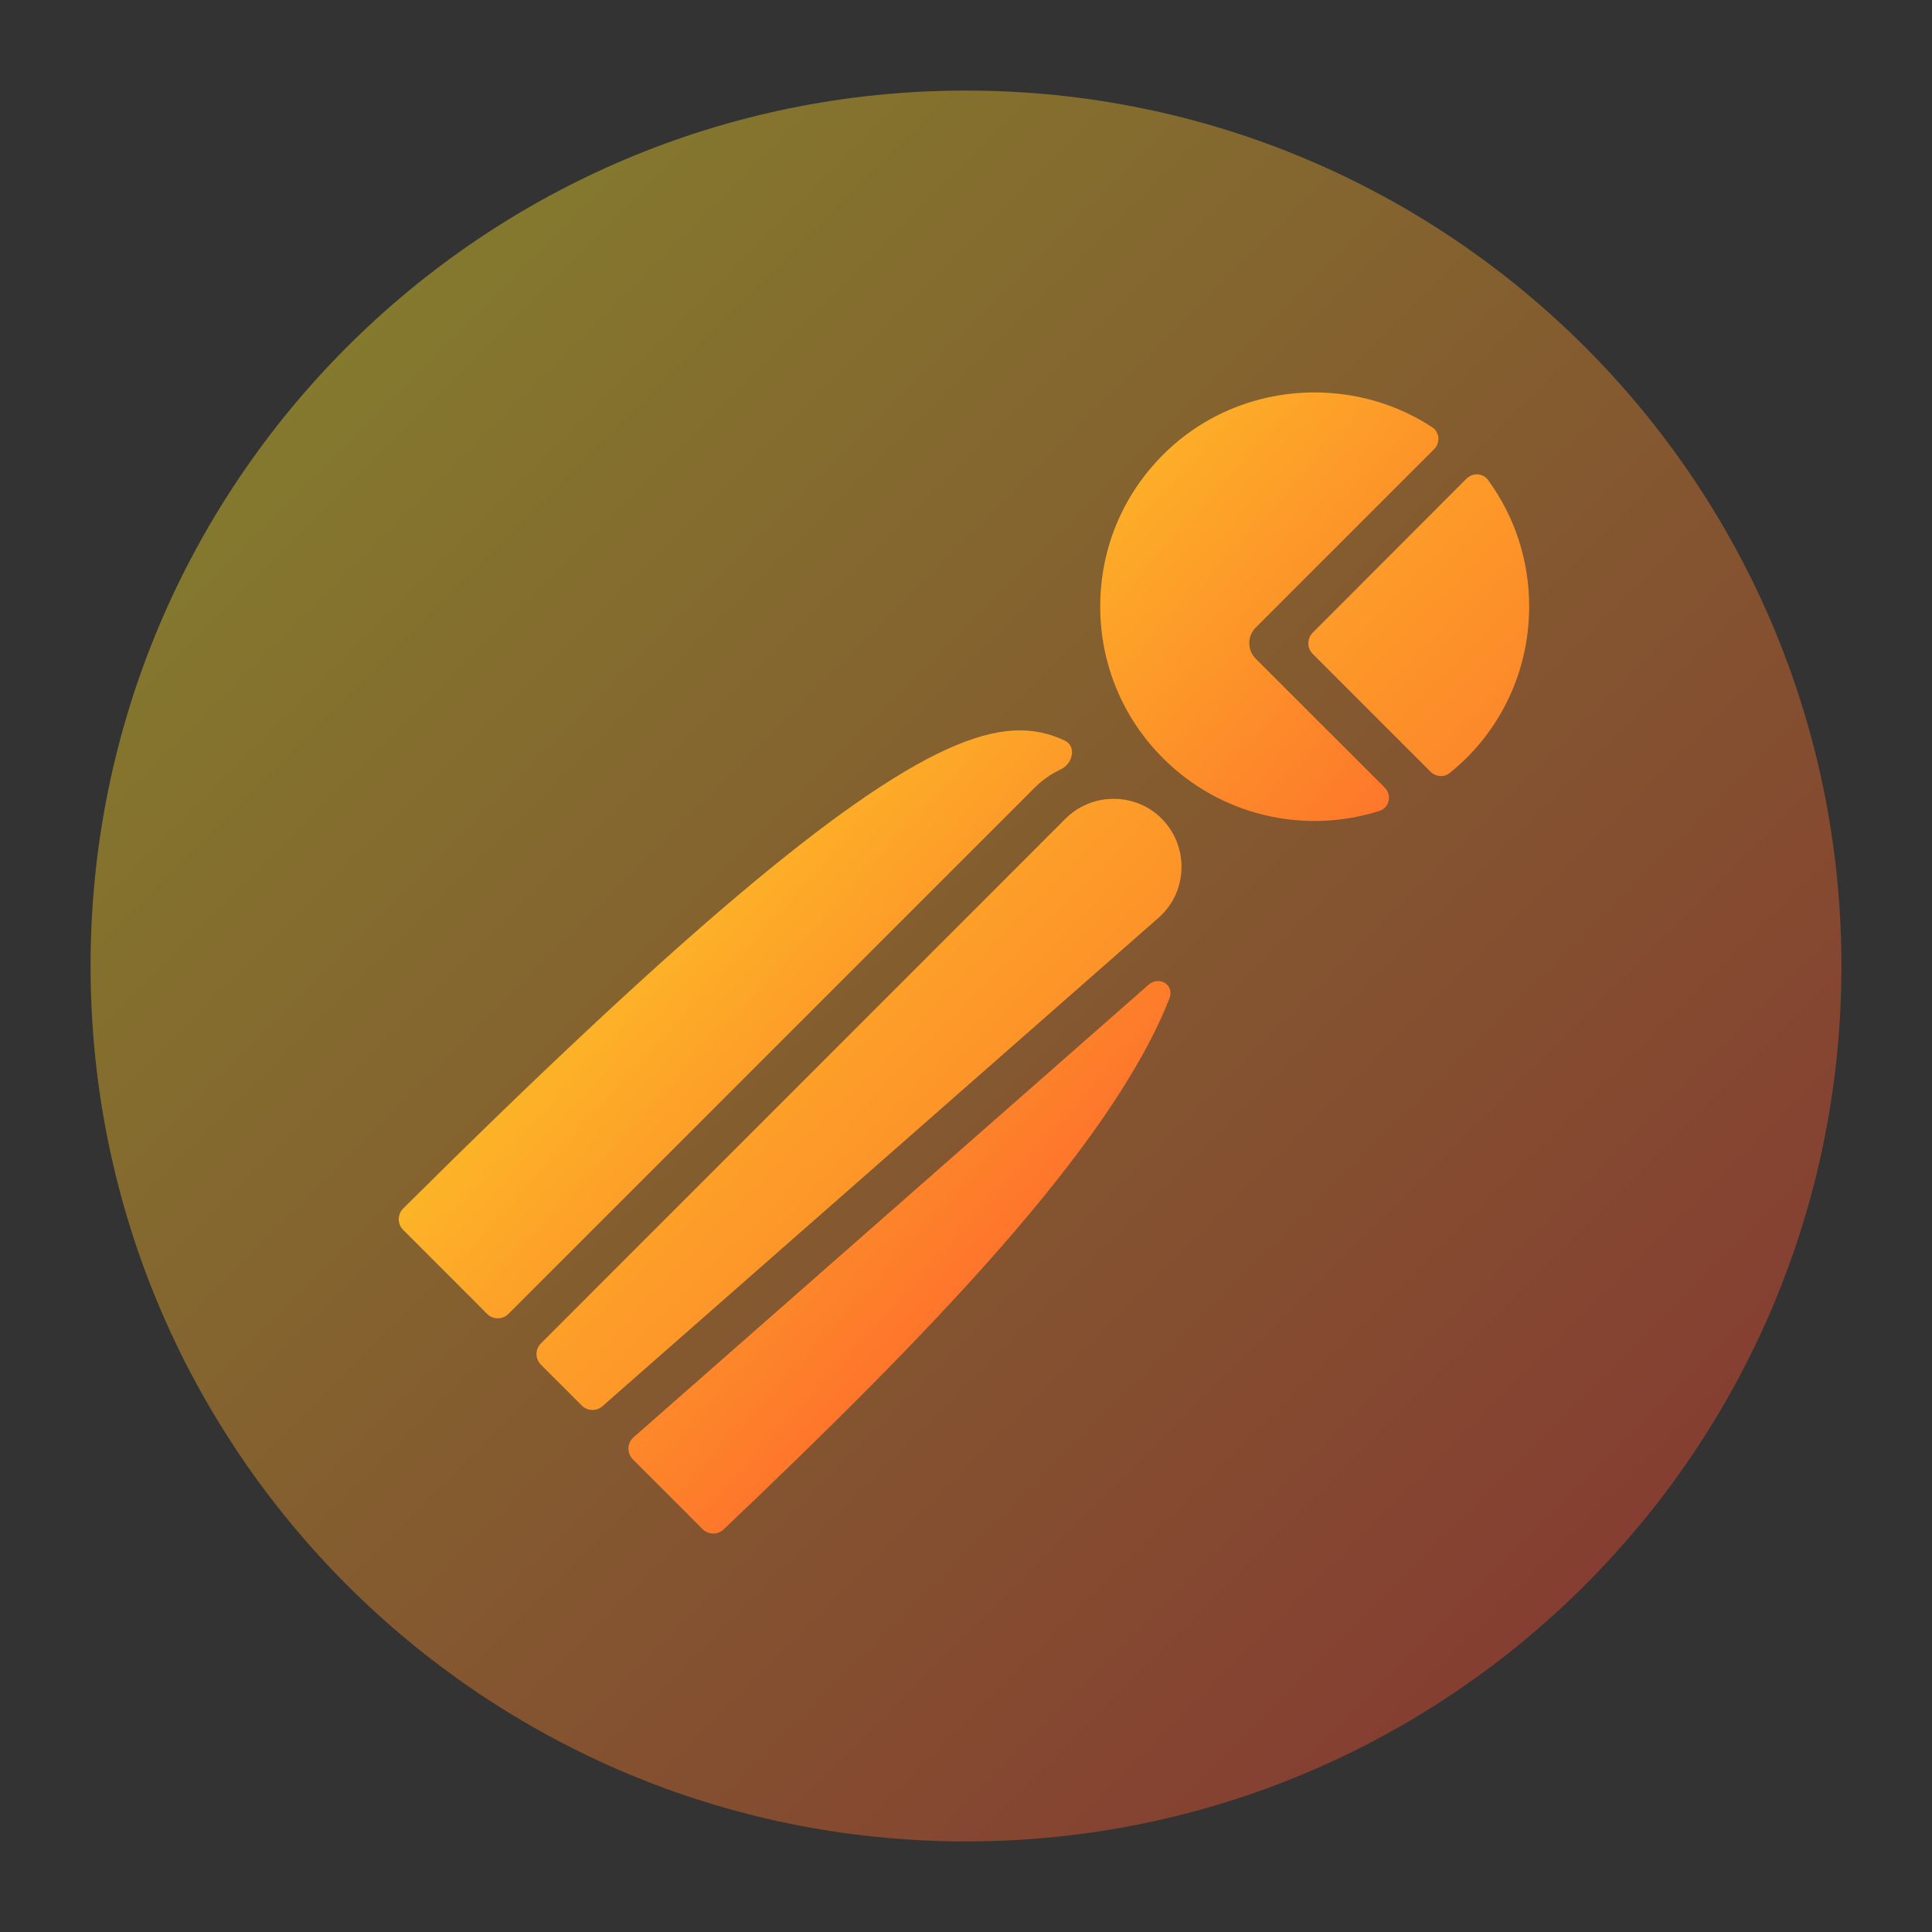 <svg width="128" height="128" viewBox="0 0 128 128" fill="none" xmlns="http://www.w3.org/2000/svg">
<rect x="0" y="0" width="128" height="128" fill="#333333" stroke="none"/>
<path opacity="0.4" d="M64 122C31.966 122 6 96.034 6 64C6 31.966 31.966 6 64 6C96.034 6 122 31.966 122 64C122 96.034 96.034 122 64 122Z" fill="url(#paint0_linear_54_161)"/>
<path fill-rule="evenodd" clip-rule="evenodd" d="M62.708 49.651C55.833 52.79 44.696 62.198 26.716 80.061C26.324 80.451 26.317 81.091 26.709 81.482L31.232 86.005L32.269 87.048C32.659 87.44 33.294 87.441 33.685 87.05L68.537 52.198C69.066 51.669 69.661 51.266 70.297 50.961C71.087 50.581 71.329 49.433 70.535 49.061C68.484 48.101 66.187 48.063 62.708 49.651ZM77.475 66.157C77.83 65.256 76.808 64.616 76.08 65.255L41.974 95.225C41.541 95.606 41.52 96.275 41.927 96.684C44.134 98.896 45.6 100.358 46.546 101.307C46.931 101.692 47.552 101.7 47.946 101.326C61.101 88.816 73.549 76.135 77.475 66.157ZM83.189 41.584L95.008 29.766C95.433 29.341 95.391 28.637 94.888 28.307C92.536 26.763 89.812 26 87.087 26C83.441 26 79.794 27.38 77.052 30.132C74.366 32.818 72.893 36.38 72.893 40.176C72.893 43.972 74.366 47.544 77.052 50.23C80.827 54.013 86.376 55.325 91.395 53.722C92.067 53.508 92.228 52.666 91.73 52.169L83.198 43.645C82.928 43.375 82.769 43.002 82.769 42.62C82.76 42.228 82.918 41.864 83.189 41.584Z" fill="url(#paint1_linear_54_161)"/>
<path fill-rule="evenodd" clip-rule="evenodd" d="M98.588 31.803C98.244 31.332 97.563 31.307 97.151 31.72L86.974 41.913C86.584 42.303 86.584 42.936 86.975 43.327L94.775 51.127C95.119 51.471 95.663 51.52 96.043 51.215C96.427 50.905 96.795 50.575 97.152 50.23C99.838 47.544 101.311 43.972 101.311 40.176C101.311 37.128 100.359 34.229 98.588 31.803ZM70.591 54.241L35.839 89.001C35.448 89.392 35.449 90.025 35.839 90.416L38.545 93.121C38.918 93.494 39.516 93.513 39.912 93.166L76.755 60.806C77.697 59.976 78.238 58.82 78.275 57.57C78.313 56.311 77.846 55.127 76.96 54.231C75.207 52.487 72.353 52.487 70.591 54.241Z" fill="url(#paint2_linear_54_161)"/>
<defs>
<linearGradient id="paint0_linear_54_161" x1="6" y1="6" x2="122" y2="122" gradientUnits="userSpaceOnUse">
<stop stop-color="#FBFF23"/>
<stop offset="1" stop-color="#FF2F2F"/>
</linearGradient>
<linearGradient id="paint1_linear_54_161" x1="26" y1="26" x2="101.726" y2="95.556" gradientUnits="userSpaceOnUse">
<stop stop-color="#FBFF23"/>
<stop offset="1" stop-color="#FF2F2F"/>
</linearGradient>
<linearGradient id="paint2_linear_54_161" x1="-5.576" y1="30.953" x2="103.564" y2="137.818" gradientUnits="userSpaceOnUse">
<stop stop-color="#FBFF23"/>
<stop offset="1" stop-color="#FF2F2F"/>
</linearGradient>
</defs>
</svg>
